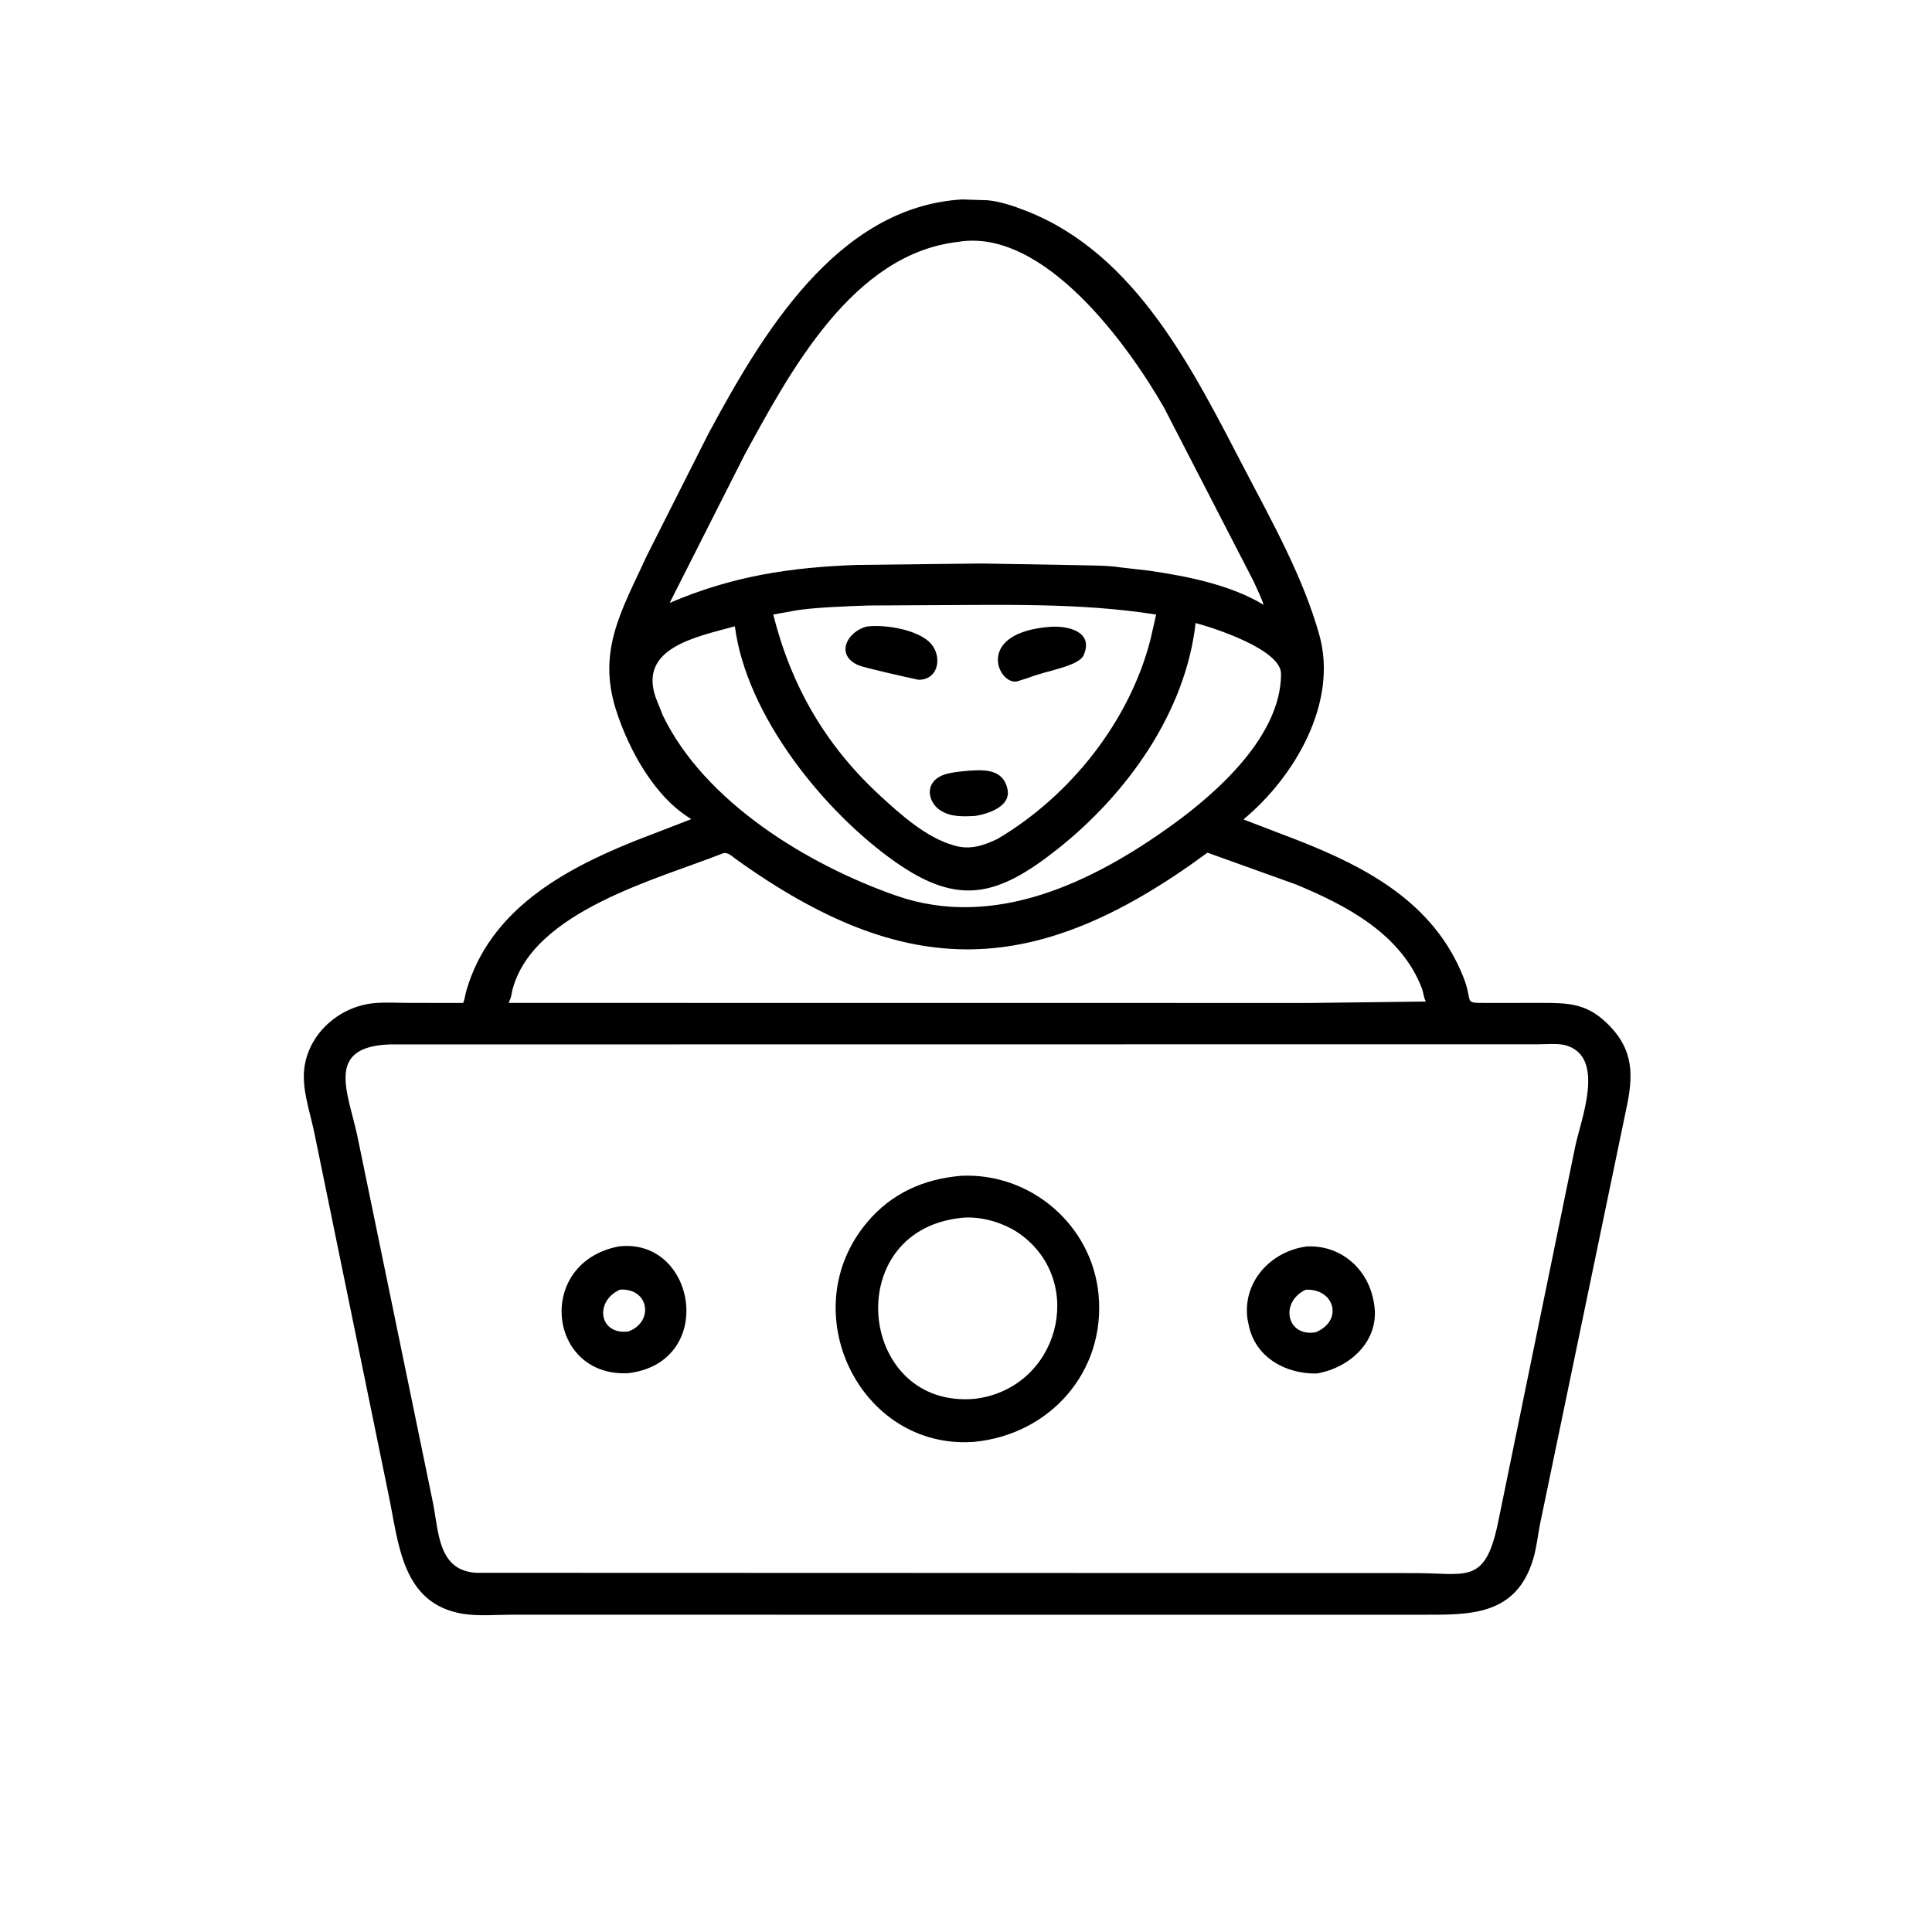 <svg version="1.1" xmlns="http://www.w3.org/2000/svg" style="display: block;" viewBox="0 0 2048 2048" width="640" height="640">
<path transform="translate(0,0)" fill="rgb(0,0,0)" d="M 1032.5 1711.69 L 543.517 1711.63 C 526.75 1711.62 507.061 1713.42 490.606 1710.7 C 425.525 1699.95 422.709 1635.66 411.904 1584.46 L 333.838 1203.89 C 329.933 1183.67 322.074 1161.85 322.06 1141.27 C 322.033 1100.54 356.181 1067.66 395.559 1063.49 C 408.215 1062.15 421.915 1063.13 434.67 1063.12 L 490.995 1063.15 C 492.8 1058.82 493.129 1054.34 494.431 1049.89 C 519.228 965.018 596.224 922.265 672.959 891.428 L 732.876 868.294 C 693.772 845.037 666.268 794.242 652.967 752.451 C 632.814 689.13 659.47 646.241 685.715 588.961 L 750.994 459.607 C 807.157 355.42 886.839 219.323 1019.82 211.416 L 1046.58 212.259 C 1060.36 213.508 1074.61 218.416 1087.44 223.416 C 1204.74 269.148 1264.94 392.988 1319.5 497.589 C 1348.84 553.827 1381.24 611.536 1398.5 672.89 C 1418.74 744.846 1372.26 823.754 1318.1 868.615 L 1375.61 890.671 C 1450.25 919.897 1520.48 957.857 1551.34 1036.04 C 1562.05 1063.18 1550.4 1063.16 1574.78 1063.15 L 1634.12 1063.12 C 1661.6 1063.13 1680.94 1063.39 1702.55 1083.82 L 1703.67 1084.9 C 1732.47 1112.78 1731.53 1140.58 1723.73 1176.32 L 1632.4 1616.07 C 1630.1 1627.79 1628.91 1639.94 1625.59 1651.44 C 1607.63 1713.69 1557.14 1711.66 1507.1 1711.68 L 1032.5 1711.69 z M 1015.71 256.392 C 903.72 268.984 837.373 394.127 789.139 482.418 L 709.884 639.076 C 776.56 610.611 837.473 601.438 908.391 598.848 L 1040.65 597.334 L 1139.86 599.043 C 1156.06 599.567 1172.45 599.087 1188.53 601.552 L 1218.29 604.969 C 1258.34 610.805 1304.66 619.945 1339.52 641.179 C 1336.74 632.568 1332.28 624.077 1328.63 615.769 L 1234.16 432.551 C 1196.55 366.647 1106.81 241.292 1015.71 256.392 z M 979.939 641.542 L 920.5 641.863 C 899.538 642.525 858.585 644.038 840.675 647.653 L 819.678 651.443 C 838.666 727.102 875.137 790.18 932.705 843.21 C 954.302 863.105 981.852 887.995 1011 896.099 L 1012.93 896.649 C 1028.81 901.058 1043.49 896.062 1057.67 889.136 C 1134.58 843.571 1197.05 764.956 1219.41 678.456 L 1225.58 651.473 C 1144.54 638.649 1061.77 641.403 979.939 641.542 z M 1267.4 660.445 C 1256.63 755.45 1194.64 841.624 1121.28 899.867 C 1057.52 950.499 1016.02 960.582 949.452 913.951 C 874.164 861.214 791.168 758.921 779.003 663.901 C 737.882 675.171 676.936 686.66 694.971 739.106 L 702.565 758.265 C 747.042 850.454 856.72 916.798 949.82 949.373 C 1054.54 986.015 1159.21 934.792 1243.16 874.07 C 1291.2 839.328 1357.92 779.591 1357.97 714.309 C 1357.99 688.344 1286.11 665.428 1267.4 660.445 z M 766.529 904.5 C 697.389 931.928 564.598 965.792 543.166 1049.5 L 542.012 1055.16 C 541.448 1057.95 540.335 1060.51 539.213 1063.11 L 1387.5 1063.2 L 1511.46 1061.67 C 1509.08 1057.51 1508.93 1052.06 1507.2 1047.56 C 1485.15 990.135 1427.6 959.868 1373.83 937.59 L 1279.98 903.865 C 1097.57 1038.25 961.186 1040.39 780.381 910.923 C 776.223 907.947 771.637 903.09 766.529 904.5 z M 413.347 1107.13 C 344.912 1109.44 368.337 1156.66 378.556 1202.99 L 459.122 1593.79 C 465.081 1624.52 464.651 1665.19 505.036 1667.23 L 1499.66 1667.54 C 1554.01 1667.55 1573.51 1679.76 1587.27 1617.43 L 1669.91 1214.79 C 1675.95 1186.53 1701.41 1122.67 1662 1108.79 L 1661.04 1108.45 C 1652.37 1105.6 1639.6 1107 1630.48 1106.99 L 413.347 1107.13 z"/>
<path transform="translate(0,0)" fill="rgb(0,0,0)" d="M 973.717 720.588 C 962.994 718.424 916.029 707.826 909.942 705.167 C 884.785 694.176 898.208 669.42 918.685 664.165 L 922.061 663.843 C 940.175 662.333 970.697 667.523 984.596 680.029 C 999.448 693.392 996.153 720.695 973.717 720.588 z"/>
<path transform="translate(0,0)" fill="rgb(0,0,0)" d="M 1091.31 718.115 L 1078.17 722.315 C 1058.06 726.53 1032.37 670.472 1113.62 664.429 C 1131.8 663.284 1159.71 669.209 1148.72 694.5 C 1143.52 706.451 1107.88 711.237 1091.31 718.115 z"/>
<path transform="translate(0,0)" fill="rgb(0,0,0)" d="M 1034.17 864.884 C 1021.3 865.605 1007.69 866.315 996.518 858.838 C 986.858 852.372 981.515 838.618 989.518 828.636 C 996.862 819.475 1011.45 818.713 1022.21 817.38 C 1040.77 815.847 1063.11 813.716 1067.99 836.582 C 1071.93 854.992 1047.36 862.661 1034.17 864.884 z"/>
<path transform="translate(0,0)" fill="rgb(0,0,0)" d="M 1032.25 1528.45 L 1031.98 1528.49 C 911.265 1536.8 839.948 1389.49 919.331 1295.52 C 945.344 1264.72 979.134 1249.84 1018.64 1246.41 C 1092.48 1242.78 1157.77 1298.6 1164.56 1372.76 C 1172.02 1454.14 1112.96 1520.86 1032.25 1528.45 z M 1016.09 1291.36 C 889.782 1307.37 910.639 1494.74 1034.24 1482.71 C 1122.27 1471.13 1151.35 1360.43 1082.76 1309.21 C 1065.05 1295.99 1038.17 1288.01 1016.09 1291.36 z"/>
<path transform="translate(0,0)" fill="rgb(0,0,0)" d="M 666.254 1455.61 C 580.505 1460.4 567.063 1338.27 656.006 1321.24 C 738.198 1311.72 759.936 1444 666.254 1455.61 z M 657.254 1367.06 C 629.855 1379.35 634.869 1415.3 665.968 1411.42 C 693.574 1401.47 688.131 1365.21 657.254 1367.06 z"/>
<path transform="translate(0,0)" fill="rgb(0,0,0)" d="M 1395.83 1455.97 C 1363.89 1456.59 1332.06 1439.95 1324.13 1406.71 L 1322.45 1398.68 C 1316.74 1359.28 1346.61 1326.53 1384.84 1321.35 C 1420.23 1319.29 1449.49 1344.01 1455.98 1378.78 L 1456.56 1381.97 C 1463.24 1420.61 1431.55 1449.88 1395.83 1455.97 z M 1384.2 1367.13 C 1356.36 1380.01 1363.62 1417.68 1394.8 1412.21 C 1424.13 1399.97 1414.89 1365.95 1384.2 1367.13 z"/>
</svg>